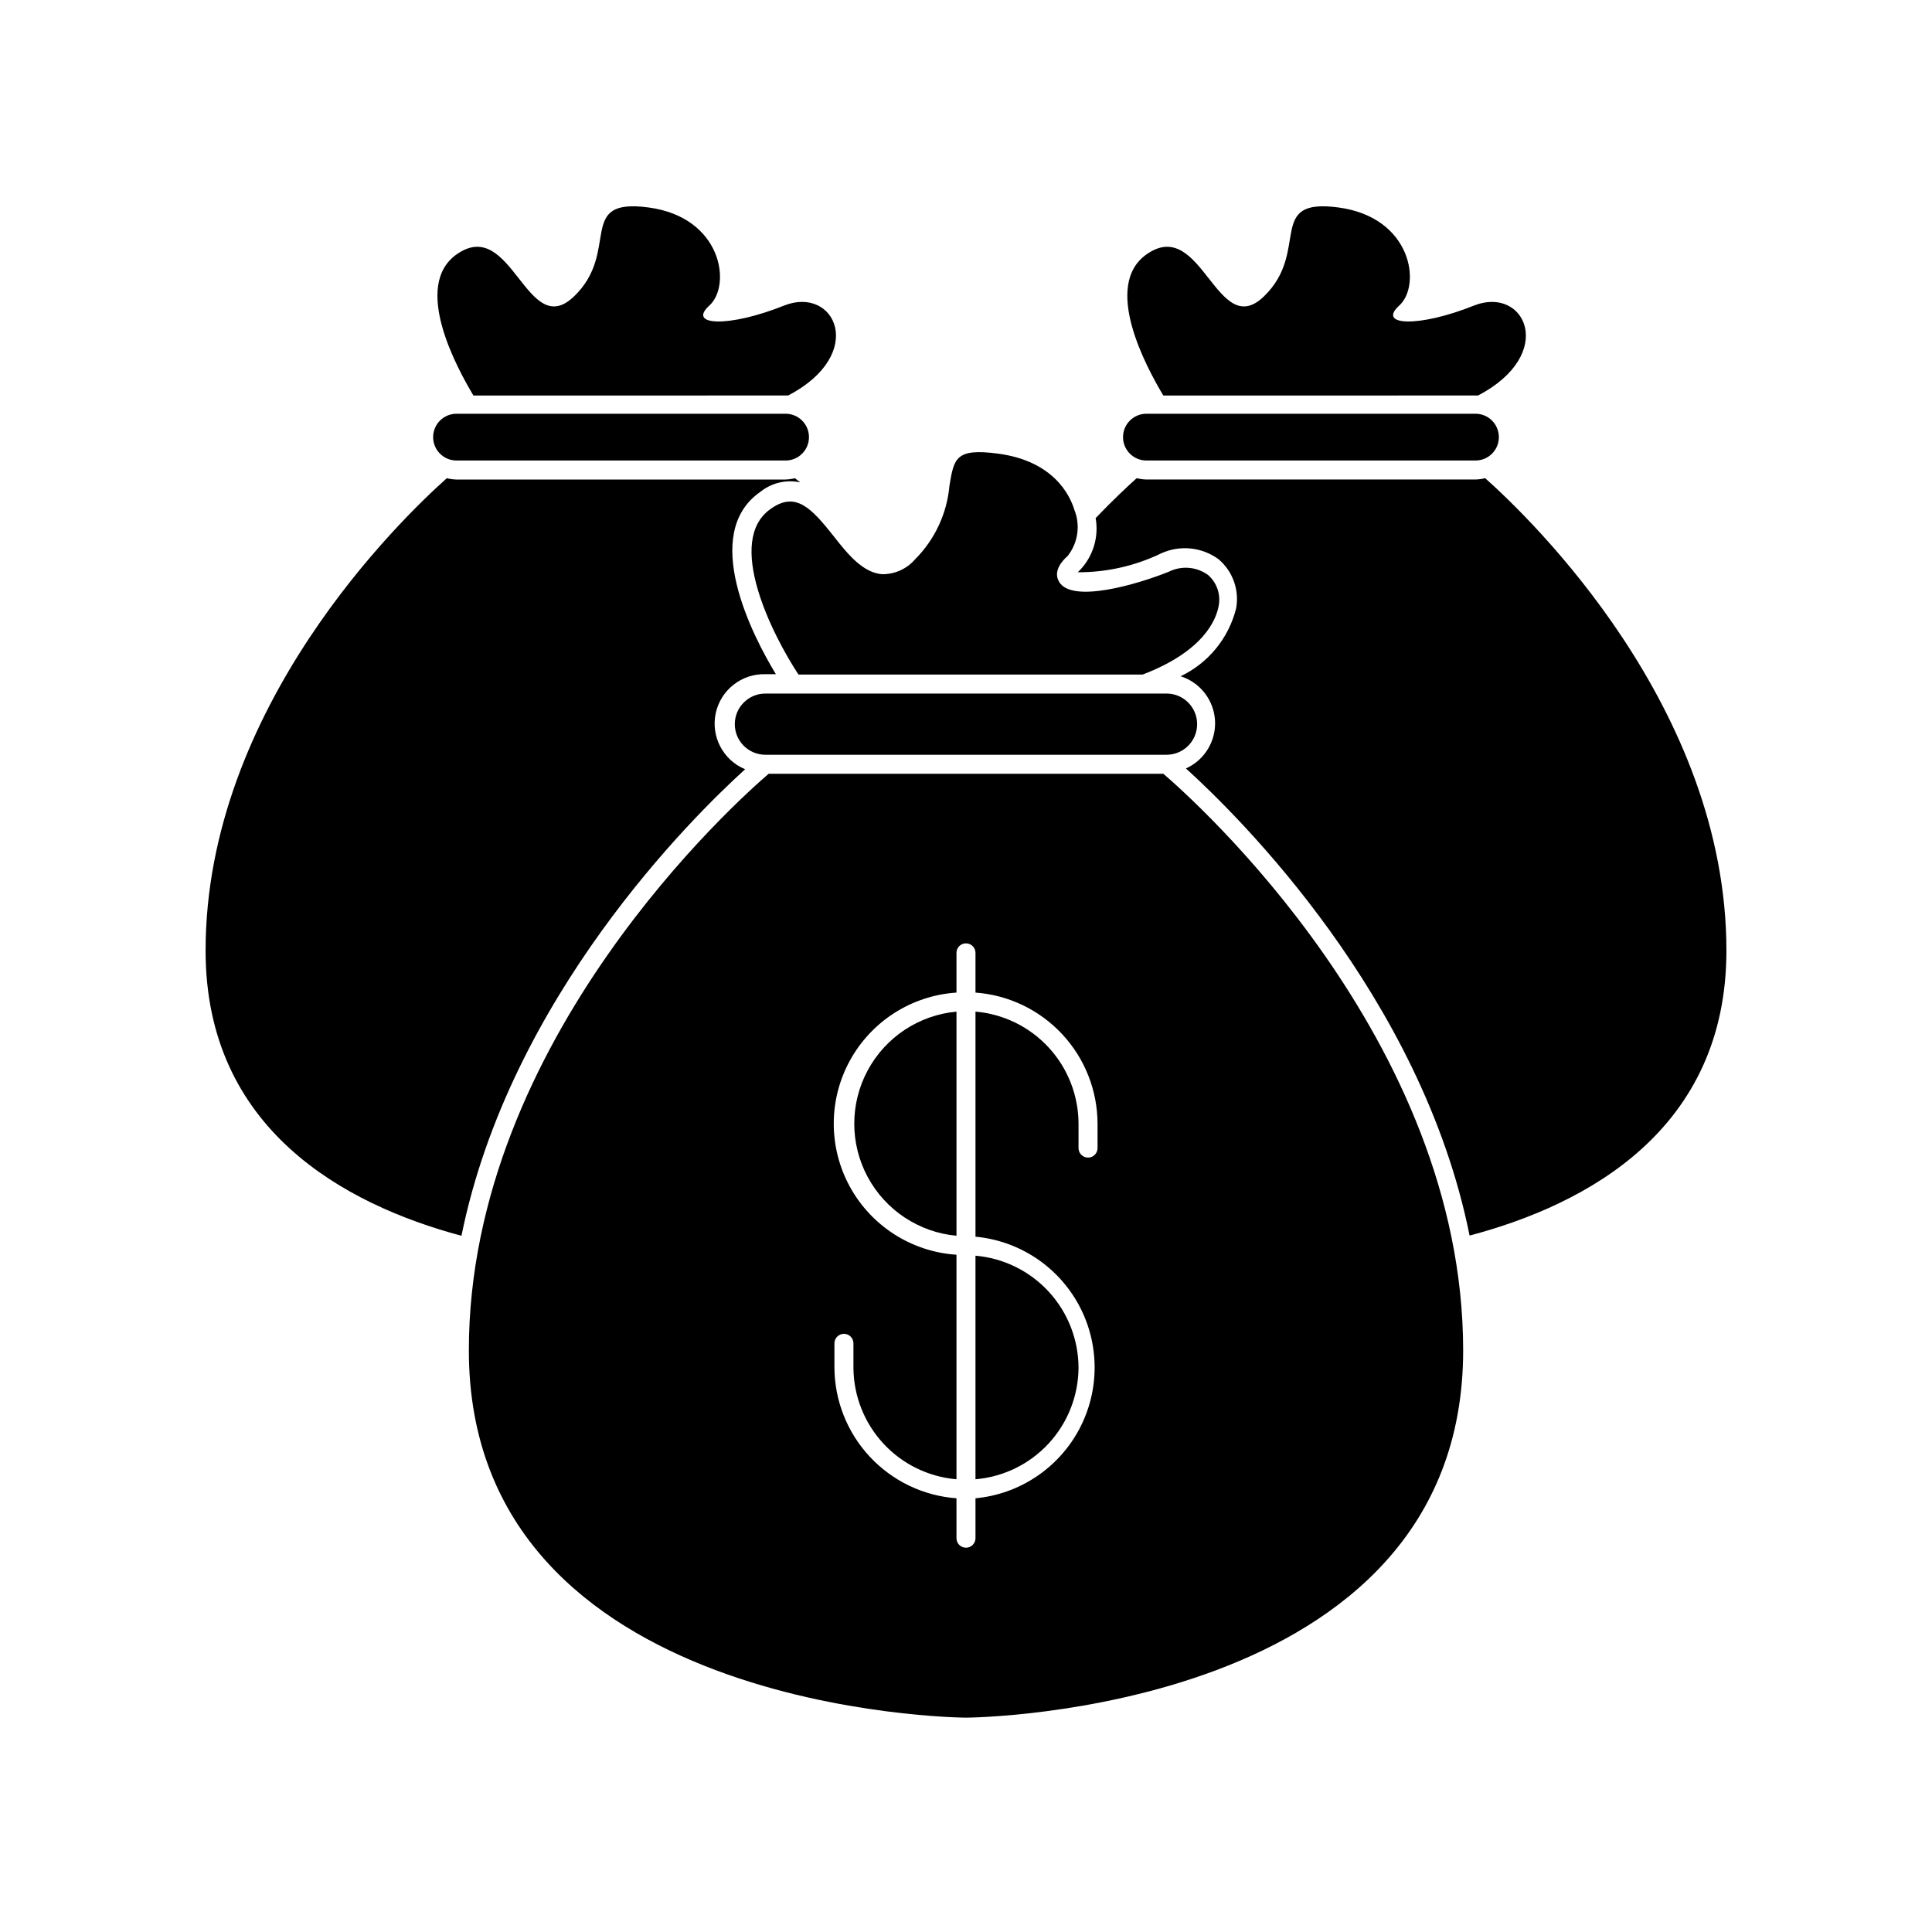 <?xml version="1.0" encoding="UTF-8"?>
<!-- Uploaded to: SVG Repo, www.svgrepo.com, Generator: SVG Repo Mixer Tools -->
<svg fill="#000000" width="800px" height="800px" version="1.1" viewBox="144 144 512 512" xmlns="http://www.w3.org/2000/svg">
 <g>
  <path d="m341.46 347.86c-5.832-2.426-9.105-8.664-7.785-14.84 1.324-6.176 6.863-10.527 13.176-10.352h2.769c-6.144-10.078-20.152-37.18-4.133-48.316 2.969-2.391 6.856-3.316 10.582-2.519l-1.41-1.105c-0.84 0.215-1.703 0.332-2.57 0.352h-87.109c-0.867-0.02-1.727-0.137-2.57-0.352-12.09 10.781-63.93 60.656-63.93 125.2 0 47.309 36.777 67.258 67.812 75.57 12.797-63.227 61.211-110.99 75.168-123.63z"/>
  <path d="m352.79 248.86c21.16-11.035 12.543-29.27-1.008-23.879-14.559 5.844-25.746 5.391-19.801 0 5.945-5.391 3.375-23.375-16.07-25.996-19.445-2.621-7.305 11.586-19.801 23.578-12.496 11.992-16.426-21.312-30.984-11.234-12.043 8.312 0 30.23 4.332 37.484l83.332-0.004z"/>
  <path d="m264.98 266.04h87.211c3.422 0 6.195-2.773 6.195-6.195s-2.773-6.199-6.195-6.199h-87.211c-3.422 0-6.195 2.777-6.195 6.199s2.773 6.195 6.195 6.195z"/>
  <path d="m601.52 395.92c0-64.539-51.844-114.41-63.934-125.2-0.84 0.215-1.703 0.332-2.57 0.352h-87.211c-0.867-0.02-1.727-0.137-2.566-0.352-2.367 2.117-6.195 5.691-10.883 10.578 0.887 4.981-0.648 10.086-4.133 13.754l-0.605 0.605c7.68 0.031 15.262-1.691 22.168-5.039 2.434-1.098 5.113-1.531 7.769-1.258 2.652 0.277 5.188 1.25 7.348 2.82 3.789 3.191 5.578 8.172 4.684 13.047-1.969 7.894-7.363 14.492-14.711 17.988 5.18 1.641 8.805 6.309 9.117 11.73s-2.754 10.477-7.707 12.703c13.957 12.645 62.473 60.457 75.168 123.79 31.289-8.262 68.066-28.211 68.066-75.52z"/>
  <path d="m535.62 248.86c21.16-11.035 12.543-29.27-1.008-23.879-14.559 5.844-25.746 5.391-19.801 0 5.945-5.391 3.375-23.375-16.07-25.996-19.445-2.621-7.356 11.586-19.801 23.578-12.445 11.992-16.426-21.312-30.984-11.234-12.043 8.312 0 30.23 4.332 37.484l83.332-0.004z"/>
  <path d="m447.81 266.04h87.211c3.422 0 6.195-2.773 6.195-6.195s-2.773-6.199-6.195-6.199h-87.211c-3.422 0-6.195 2.777-6.195 6.199s2.773 6.195 6.195 6.195z"/>
  <path d="m452.29 349.06h-104.59c-7.758 6.648-79.449 70.23-79.449 152.8 0 96.176 130.44 97.336 131.75 97.336s131.75-1.16 131.75-97.336c0-82.574-71.695-146.15-79.453-152.8zm-49.777 192v10.578c0 1.391-1.125 2.519-2.516 2.519-1.395 0-2.519-1.129-2.519-2.519v-10.578c-8.773-0.648-16.98-4.582-22.977-11.02-5.996-6.434-9.344-14.898-9.367-23.695v-6.348c0-1.391 1.125-2.519 2.516-2.519 1.395 0 2.519 1.129 2.519 2.519v6.5c0.051 7.441 2.879 14.594 7.93 20.055 5.051 5.465 11.965 8.84 19.379 9.469v-59.5c-11.867-0.785-22.516-7.57-28.234-17.996-5.719-10.43-5.719-23.055 0-33.48 5.719-10.43 16.367-17.215 28.234-18v-10.527c0-1.391 1.125-2.519 2.519-2.519 1.391 0 2.516 1.129 2.516 2.519v10.527c8.785 0.648 16.996 4.59 22.992 11.039 6 6.445 9.34 14.918 9.355 23.727v6.449-0.004c0 1.395-1.129 2.519-2.519 2.519s-2.519-1.125-2.519-2.519v-6.445c-0.012-7.473-2.82-14.672-7.875-20.172-5.055-5.504-11.988-8.91-19.434-9.555v59.652c11.617 1.086 21.918 7.918 27.438 18.199 5.516 10.281 5.516 22.641 0 32.922-5.519 10.281-15.82 17.117-27.438 18.203z"/>
  <path d="m338.73 335.91c0 4.481 3.633 8.109 8.113 8.109h106.3c4.477 0 8.109-3.629 8.109-8.109 0-4.481-3.633-8.113-8.109-8.113h-106.3c-4.481 0-8.113 3.633-8.113 8.113z"/>
  <path d="m355.61 322.77h91.191c16.473-6.297 19.496-14.762 20.152-18.137h-0.004c0.625-3.09-0.473-6.269-2.871-8.312-3.031-2.156-7-2.465-10.328-0.809-8.516 3.426-25.543 8.363-29.02 2.769-0.906-1.461-1.258-3.828 2.215-6.953l0.004 0.004c2.738-3.473 3.41-8.141 1.762-12.242-1.16-3.828-5.492-12.898-20.152-14.863-11.336-1.512-11.738 1.211-12.949 8.516l0.004-0.004c-0.66 7.371-3.891 14.27-9.121 19.5-2.195 2.543-5.406 3.984-8.766 3.93-5.039-0.402-9.07-5.289-12.797-10.078-5.945-7.508-10.078-11.891-16.574-7.305-12.395 8.414 0.402 33.605 7.254 43.984z"/>
  <path d="m429.82 506.5c-0.012-7.473-2.82-14.668-7.875-20.172-5.055-5.5-11.988-8.91-19.434-9.555v59.25c7.414-0.629 14.328-4.004 19.379-9.469 5.051-5.461 7.879-12.613 7.93-20.055z"/>
  <path d="m397.48 412.09c-9.965 0.918-18.801 6.769-23.539 15.586-4.734 8.812-4.734 19.414 0 28.227 4.738 8.816 13.574 14.668 23.539 15.586z"/>
 </g>
</svg>